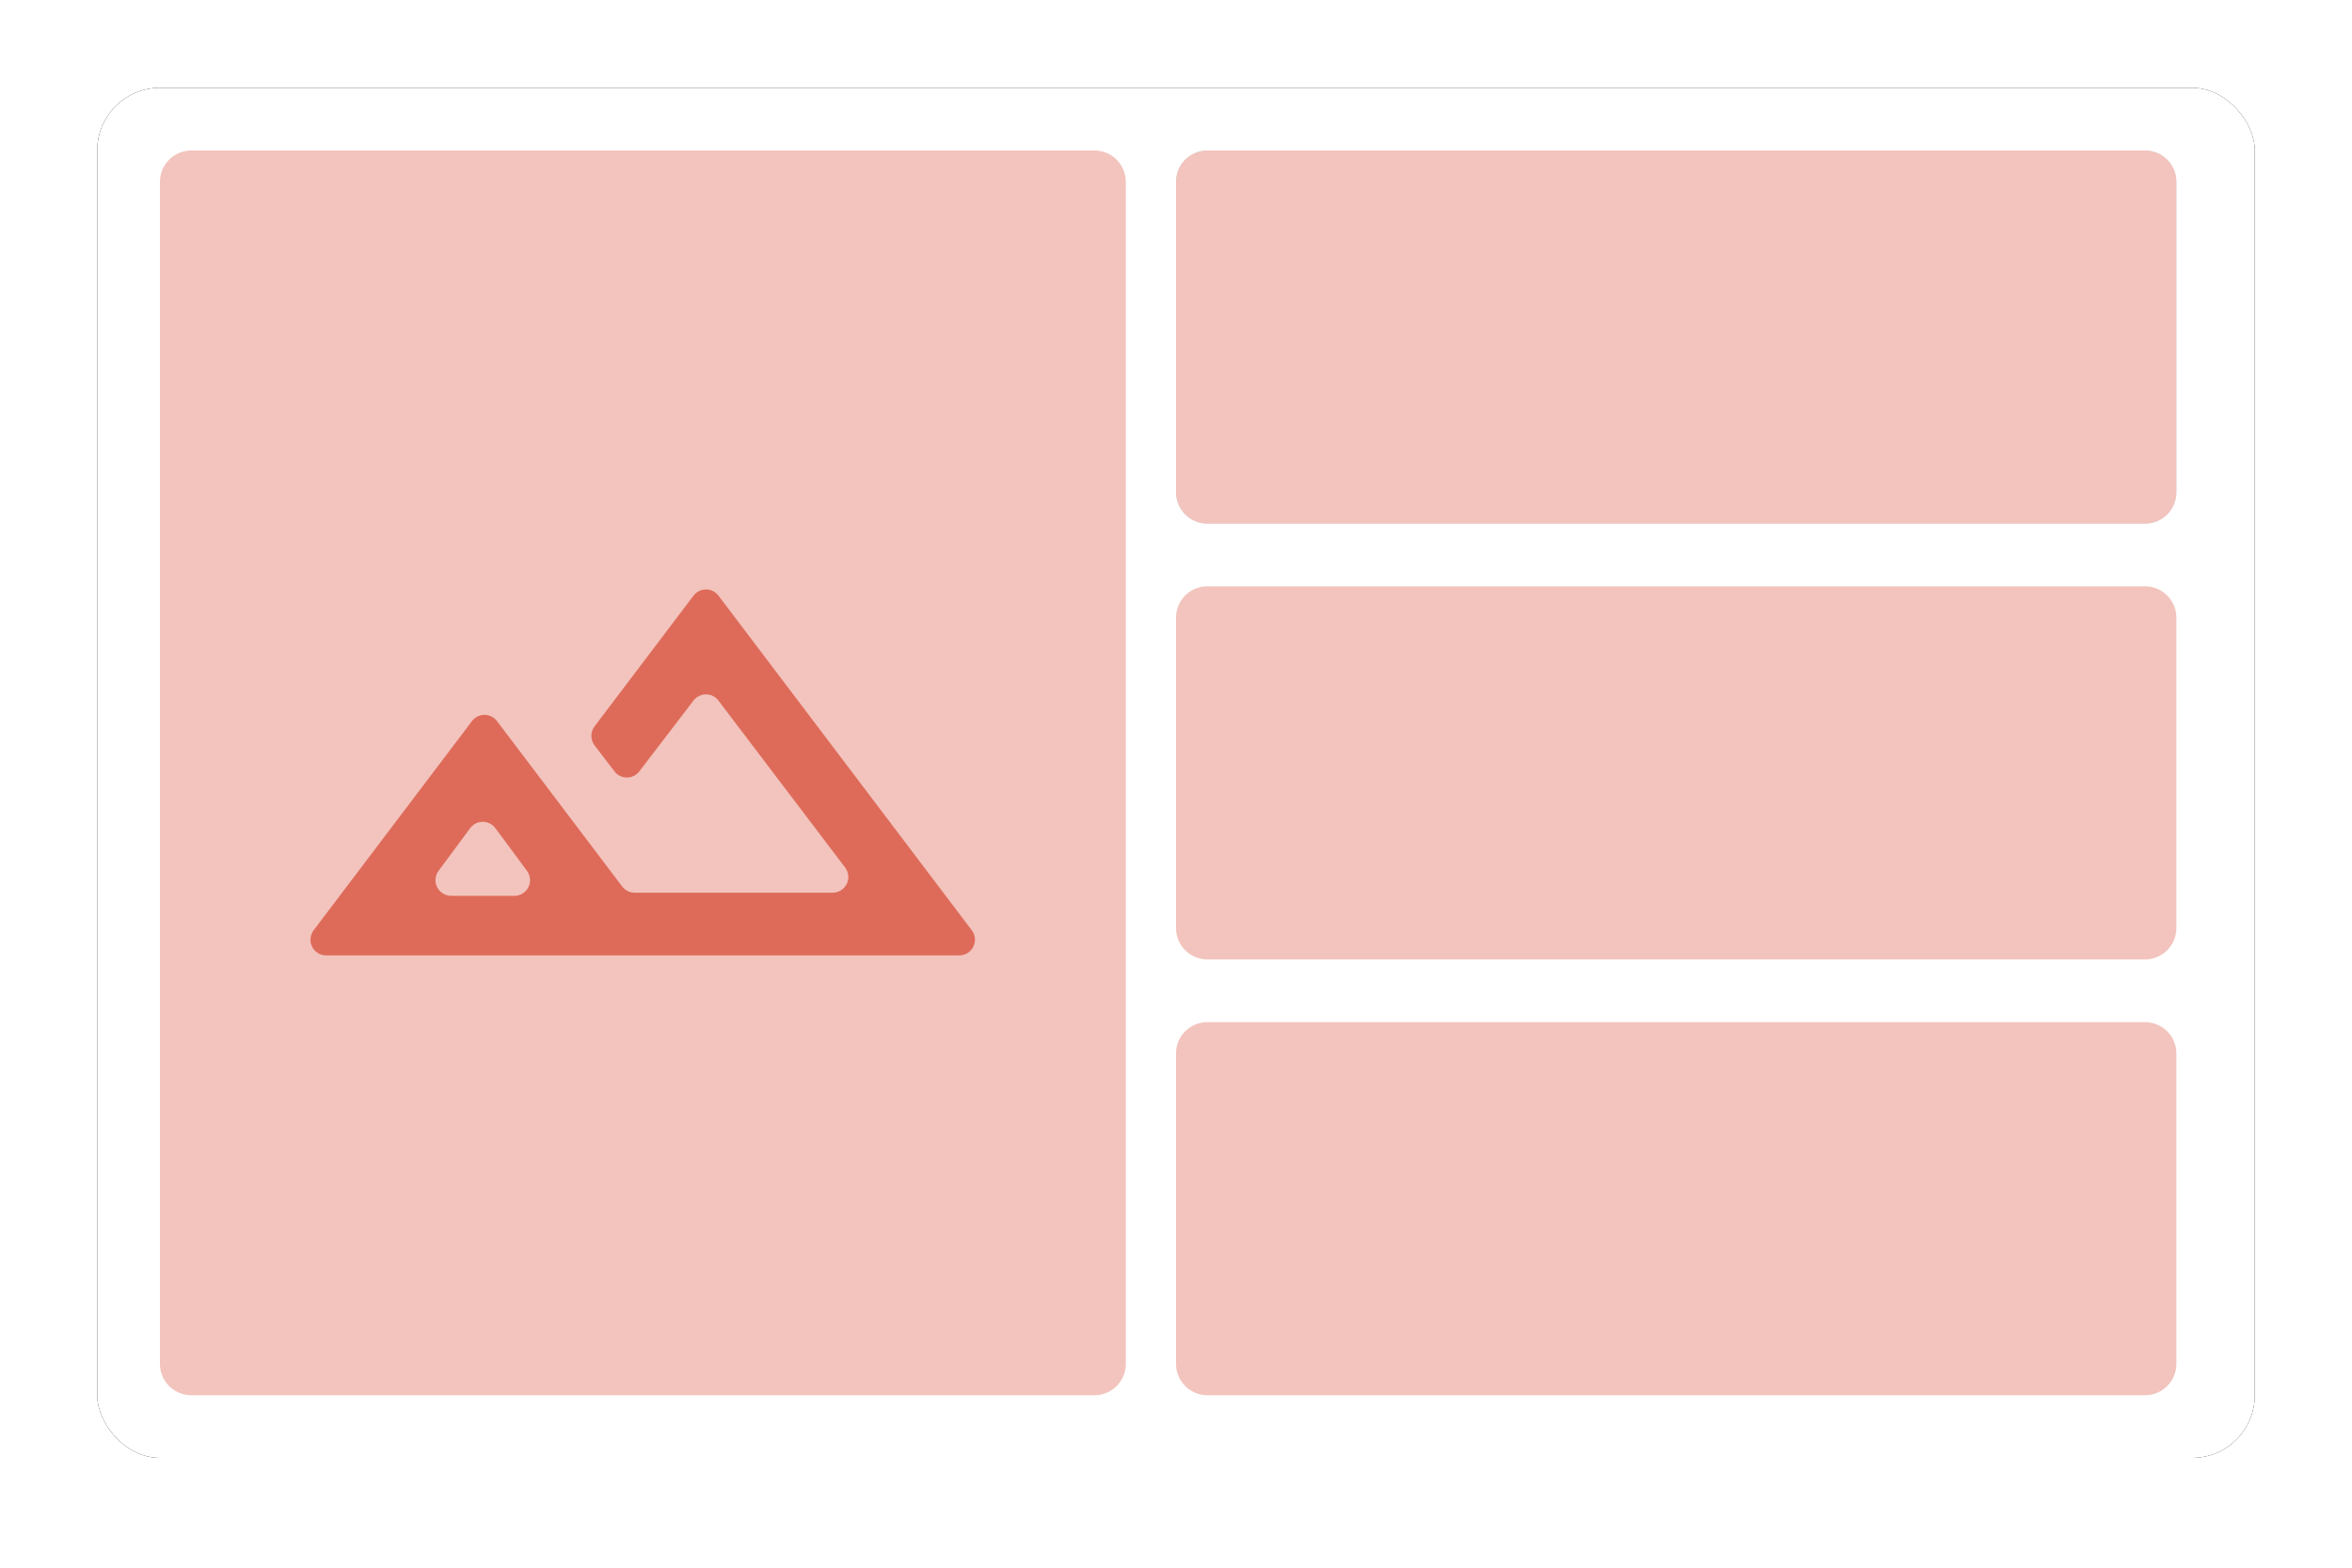 <?xml version="1.0" encoding="UTF-8"?>
<svg width="750px" height="500px" viewBox="0 0 750 500" version="1.1" xmlns="http://www.w3.org/2000/svg" xmlns:xlink="http://www.w3.org/1999/xlink">
    <title>icon</title>
    <defs>
        <rect id="path-1" x="31" y="28" width="688" height="437" rx="20"></rect>
        <filter x="-4.4%" y="-6.9%" width="108.7%" height="113.7%" filterUnits="objectBoundingBox" id="filter-2">
            <feOffset dx="0" dy="0" in="SourceAlpha" result="shadowOffsetOuter1"></feOffset>
            <feGaussianBlur stdDeviation="10" in="shadowOffsetOuter1" result="shadowBlurOuter1"></feGaussianBlur>
            <feColorMatrix values="0 0 0 0 0.8   0 0 0 0 0.8   0 0 0 0 0.8  0 0 0 1 0" type="matrix" in="shadowBlurOuter1"></feColorMatrix>
        </filter>
    </defs>
    <g id="Page-1" stroke="none" stroke-width="1" fill="none" fill-rule="evenodd">
        <g id="Grid-Premium" transform="translate(-146, -110)">
            <g id="icon" transform="translate(146, 110)">
                <rect id="Rectangle" x="0" y="0" width="750" height="500"></rect>
                <g id="Rectangle">
                    <use fill="black" fill-opacity="1" filter="url(#filter-2)" xlink:href="#path-1"></use>
                    <use fill="#FFFFFF" fill-rule="evenodd" xlink:href="#path-1"></use>
                </g>
                <path d="M61,48 L349,48 C354.523,48 359,52.477 359,58 L359,435 C359,440.523 354.523,445 349,445 L61,445 C55.477,445 51,440.523 51,435 L51,58 C51,52.477 55.477,48 61,48 Z" id="Rectangle" fill="#F2C4BD"></path>
                <path d="M385,48 L684,48 C689.523,48 694,52.477 694,58 L694,157 C694,162.523 689.523,167 684,167 L385,167 C379.477,167 375,162.523 375,157 L375,58 C375,52.477 379.477,48 385,48 Z" id="Rectangle" fill="#CCE5E8"></path>
                <path d="M385,326 L684,326 C689.523,326 694,330.477 694,336 L694,435 C694,440.523 689.523,445 684,445 L385,445 C379.477,445 375,440.523 375,435 L375,336 C375,330.477 379.477,326 385,326 Z" id="Rectangle" fill="#F2C4BD"></path>
                <path d="M385,187 L684,187 C689.523,187 694,191.477 694,197 L694,296 C694,301.523 689.523,306 684,306 L385,306 C379.477,306 375,301.523 375,296 L375,197 C375,191.477 379.477,187 385,187 Z" id="Rectangle" fill="#F2C4BD"></path>
                <path d="M385,48 L684,48 C689.523,48 694,52.477 694,58 L694,157 C694,162.523 689.523,167 684,167 L385,167 C379.477,167 375,162.523 375,157 L375,58 C375,52.477 379.477,48 385,48 Z" id="Rectangle" fill="#F2C4BD"></path>
                <path d="M100.013,296.698 L150.504,229.983 C152.17,227.781 155.306,227.347 157.508,229.013 C157.874,229.29 158.201,229.617 158.478,229.983 L198.399,282.732 C199.345,283.981 200.82,284.715 202.386,284.715 L265.512,284.715 C268.273,284.715 270.512,282.476 270.512,279.715 C270.512,278.624 270.155,277.562 269.495,276.693 L229.095,223.445 C227.426,221.245 224.29,220.815 222.09,222.484 C221.732,222.756 221.413,223.074 221.14,223.431 L203.872,246.019 C202.195,248.213 199.057,248.631 196.863,246.954 C196.511,246.685 196.197,246.371 195.928,246.019 L189.596,237.736 C188.231,235.951 188.225,233.474 189.581,231.682 L221.14,189.983 C222.807,187.781 225.943,187.347 228.145,189.013 C228.511,189.29 228.837,189.617 229.114,189.983 L309.878,296.698 C311.544,298.899 311.11,302.035 308.908,303.702 C308.04,304.359 306.98,304.715 305.891,304.715 L104,304.715 C101.239,304.715 99,302.476 99,299.715 C99,298.626 99.356,297.566 100.013,296.698 Z M143.871,285.715 L164.019,285.715 C166.781,285.715 169.019,283.476 169.019,280.715 C169.019,279.643 168.675,278.6 168.037,277.739 L157.963,264.139 C156.32,261.92 153.188,261.454 150.969,263.097 C150.573,263.391 150.221,263.742 149.928,264.139 L139.854,277.739 C138.21,279.958 138.676,283.089 140.895,284.733 C141.756,285.371 142.8,285.715 143.871,285.715 Z M133.945,284.215 L173.945,284.215 L133.945,284.215 Z" id="Shape" fill="#DE6B5A" fill-rule="nonzero"></path>
            </g>
        </g>
    </g>
</svg>